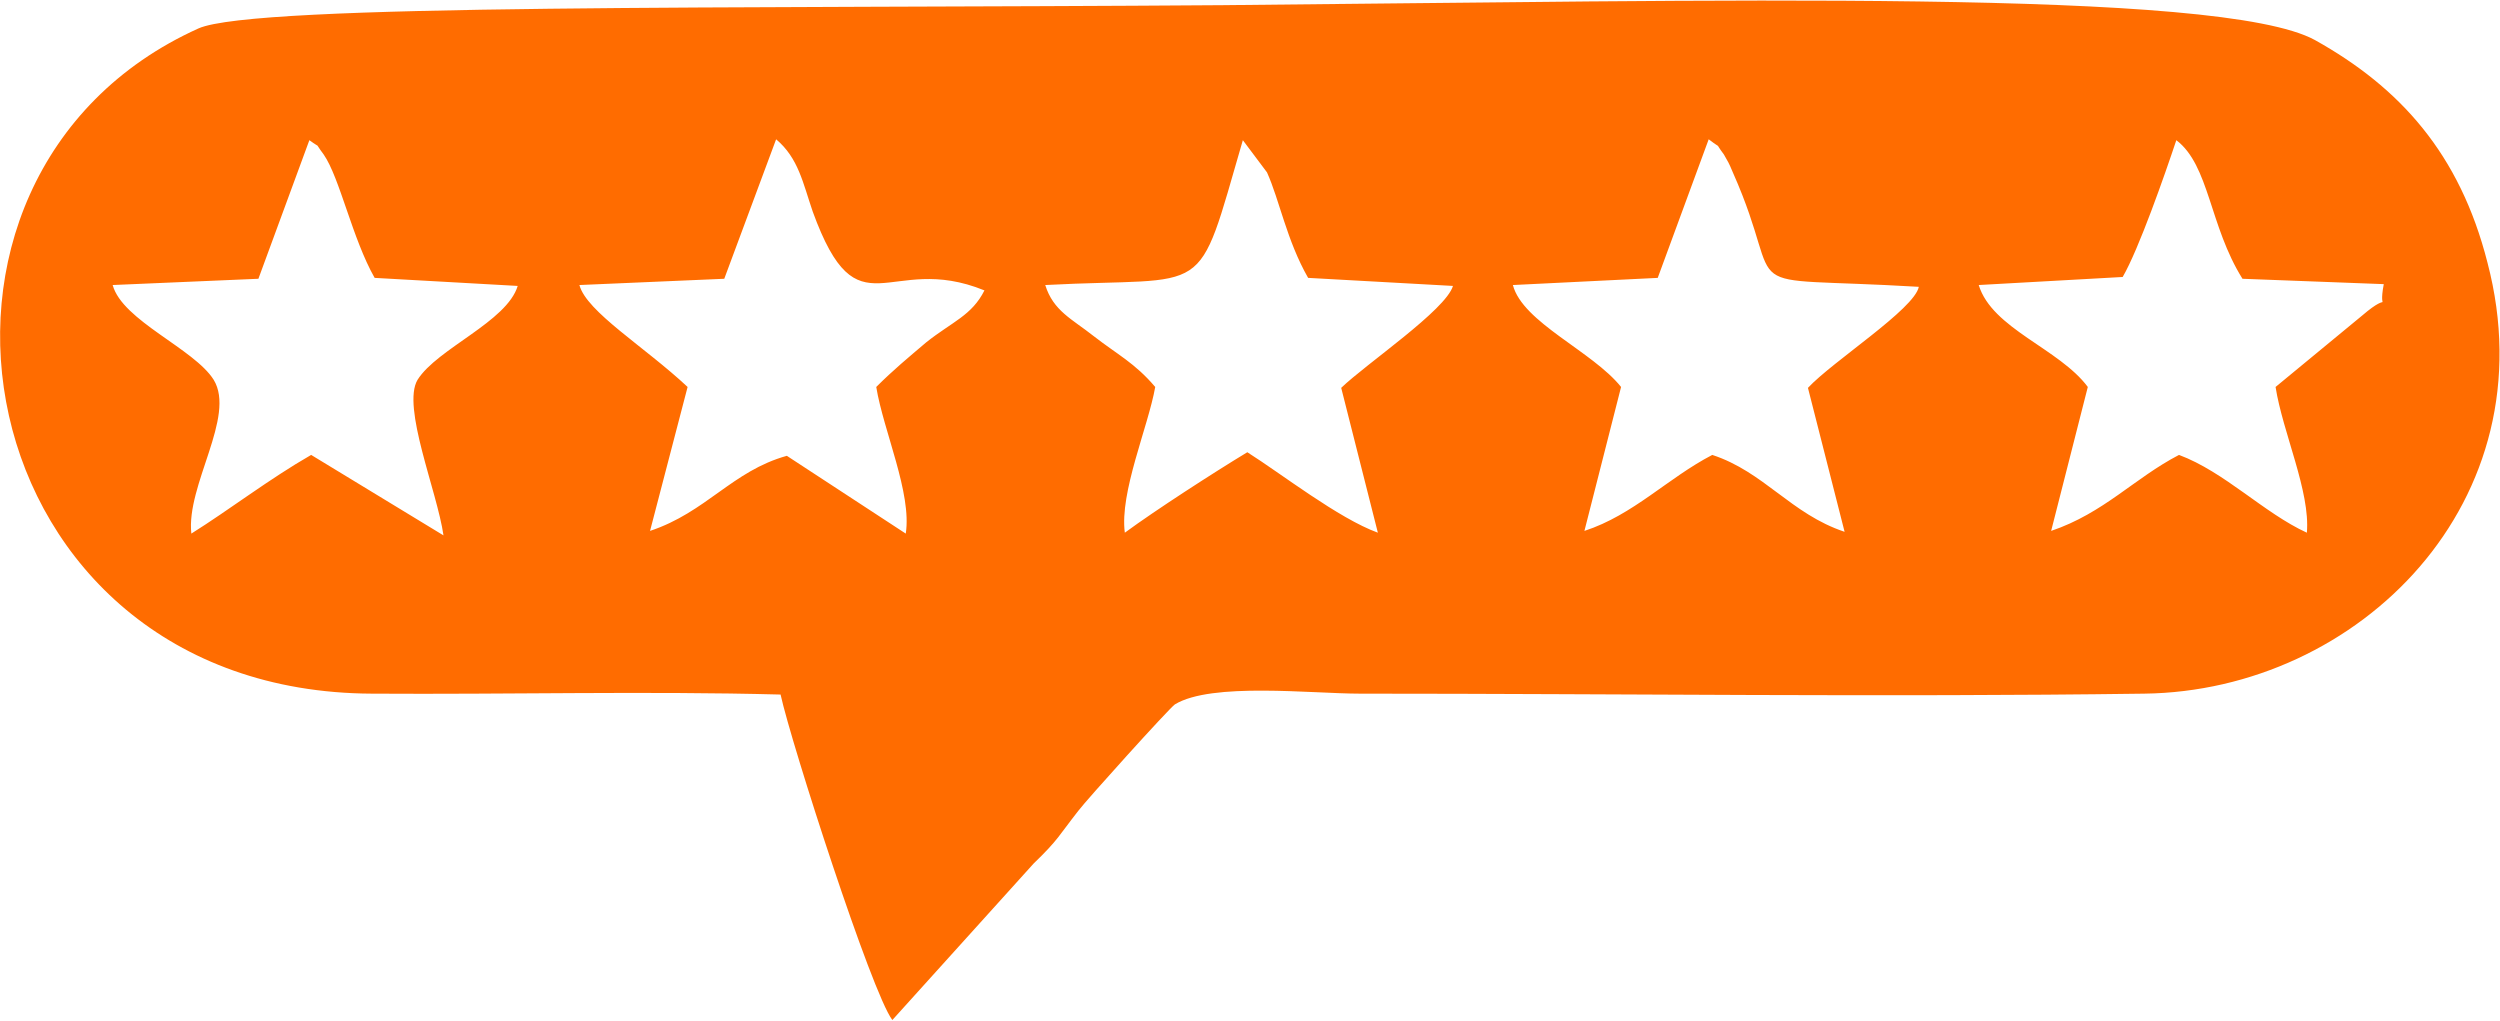 <?xml version="1.0" encoding="UTF-8"?>
<!DOCTYPE svg PUBLIC "-//W3C//DTD SVG 1.1//EN" "http://www.w3.org/Graphics/SVG/1.1/DTD/svg11.dtd">
<!-- Creator: CorelDRAW -->
<svg xmlns="http://www.w3.org/2000/svg" xml:space="preserve" width="169px" height="69px" version="1.1" style="shape-rendering:geometricPrecision; text-rendering:geometricPrecision; image-rendering:optimizeQuality; fill-rule:evenodd; clip-rule:evenodd"
viewBox="0 0 27.96 11.4"
 xmlns:xlink="http://www.w3.org/1999/xlink"
 xmlns:xodm="http://www.corel.com/coreldraw/odm/2003">
 <defs>
  <style type="text/css">
   <![CDATA[
    .fil0 {fill:#FF6C00}
   ]]>
  </style>
 </defs>
 <g id="Layer_x0020_1">
  <path class="fil0" d="M23.74 3.09c0.18,-0.31 0.47,-1.14 0.6,-1.53 0.37,0.28 0.37,0.96 0.74,1.55l1.58 0.06c-0.07,0.37 0.11,0.05 -0.24,0.35l-0.97 0.8c0.08,0.51 0.39,1.17 0.35,1.63 -0.48,-0.22 -0.92,-0.68 -1.43,-0.87 -0.5,0.26 -0.84,0.65 -1.43,0.85l0.41 -1.61c-0.32,-0.43 -1.07,-0.65 -1.22,-1.14l1.61 -0.09zm-4.63 -1.54c0.17,0.13 0.05,0.01 0.17,0.17 0.05,0.09 0.05,0.08 0.1,0.2 0.64,1.44 -0.11,1.15 2.08,1.28 -0.05,0.25 -0.96,0.83 -1.24,1.13l0.41 1.61c-0.6,-0.2 -0.9,-0.67 -1.48,-0.86 -0.5,0.26 -0.88,0.67 -1.43,0.85l0.41 -1.61c-0.32,-0.4 -1.1,-0.72 -1.21,-1.14l1.62 -0.08 0.57 -1.55zm-7.42 1.63c1.88,-0.1 1.68,0.2 2.21,-1.62l0.27 0.36c0.14,0.31 0.22,0.76 0.46,1.18l1.62 0.09c-0.08,0.27 -0.97,0.87 -1.25,1.14l0.41 1.62c-0.44,-0.16 -1.08,-0.66 -1.46,-0.9 -0.38,0.23 -1.03,0.65 -1.37,0.9 -0.06,-0.45 0.26,-1.18 0.34,-1.63 -0.23,-0.27 -0.42,-0.36 -0.69,-0.57 -0.24,-0.19 -0.45,-0.28 -0.54,-0.57zm-3.01 -1.63c0.25,0.21 0.3,0.49 0.41,0.81 0.51,1.4 0.84,0.44 1.92,0.88 -0.14,0.28 -0.36,0.35 -0.65,0.58 -0.2,0.17 -0.37,0.31 -0.56,0.5 0.08,0.49 0.4,1.19 0.33,1.64l-1.33 -0.87c-0.61,0.17 -0.9,0.63 -1.53,0.84l0.42 -1.61c-0.48,-0.45 -1.13,-0.84 -1.21,-1.14l1.62 -0.07 0.58 -1.56zm-5.22 0.01c0.15,0.11 0.04,0 0.16,0.16 0.18,0.26 0.32,0.94 0.57,1.38l1.6 0.09c-0.12,0.4 -0.9,0.7 -1.12,1.05 -0.18,0.3 0.22,1.25 0.29,1.74l-1.48 -0.9c-0.47,0.27 -0.91,0.61 -1.34,0.88 -0.06,-0.54 0.5,-1.31 0.25,-1.72 -0.22,-0.35 -1.02,-0.66 -1.13,-1.06l1.63 -0.07 0.57 -1.55zm-1.24 -1.25c-3.66,1.65 -2.64,7.42 1.94,7.44 1.52,0.01 3.06,-0.03 4.57,0.01 0.12,0.55 1.02,3.34 1.25,3.64l1.58 -1.75c0.28,-0.27 0.28,-0.31 0.5,-0.59 0.09,-0.12 1.01,-1.14 1.08,-1.19 0.41,-0.25 1.53,-0.12 2.07,-0.12 2.91,0 5.85,0.04 8.77,0 2.4,-0.03 4.54,-2.15 3.84,-4.82 -0.31,-1.22 -0.98,-1.96 -1.93,-2.49 -1.06,-0.58 -6.68,-0.44 -12.21,-0.39 -5.45,0.04 -10.83,-0.02 -11.46,0.26z"/>
 </g>
</svg>
